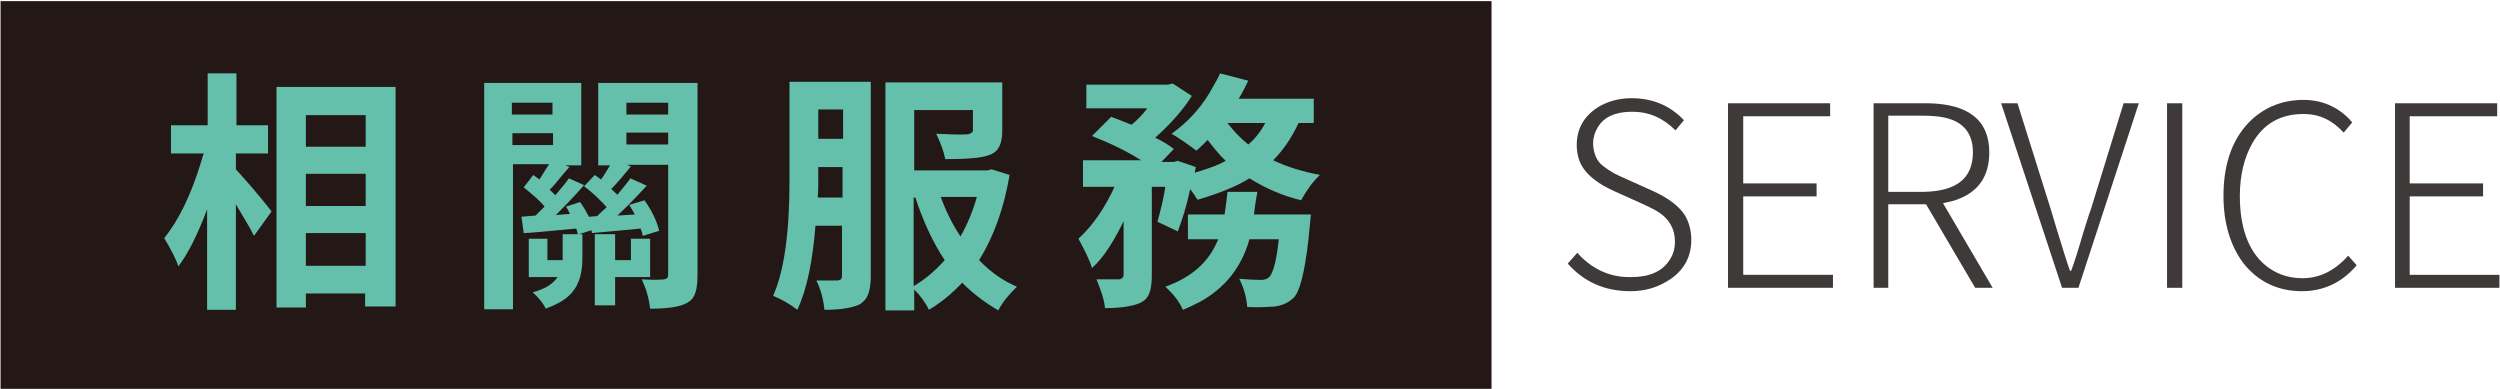 <?xml version="1.0" encoding="utf-8"?>
<!-- Generator: Adobe Illustrator 24.0.3, SVG Export Plug-In . SVG Version: 6.00 Build 0)  -->
<svg version="1.1" id="圖層_1" xmlns="http://www.w3.org/2000/svg" xmlns:xlink="http://www.w3.org/1999/xlink" x="0px" y="0px"
	 viewBox="0 0 443 69" style="enable-background:new 0 0 443 69;" xml:space="preserve">
<style type="text/css">
	.st0{fill:#231815;}
	.st1{fill:#64C0AB;}
	.st2{fill:#3E3A39;}
</style>
<g>
	<rect x="0.1" y="0.2" class="st0" width="264.2" height="68.7"/>
	<g>
		<path class="st1" d="M41.8,27.2v2.8c2,2.2,4.1,4.6,6.2,7.3c0.1,0.1,0.1,0.1,0.1,0.2l-3.1,4.3c-0.5-1.1-1.6-2.9-3.2-5.6v18.7h-5.1
			V37.1c-1.7,4.5-3.4,7.9-5.1,10.1c-0.4-1.3-1.3-3-2.5-5c2.5-3.1,4.7-7.5,6.5-13.4c0.2-0.6,0.3-1.1,0.5-1.6h-5.8v-5h6.5v-9.2h5.1
			v9.2h5.6v5H41.8z M49,15.4h21.1v38.9h-5.4V52H54.2v2.5H49V15.4z M64.7,20.4H54.2V26h10.6V20.4z M64.7,30.8H54.2v5.7h10.6V30.8z
			 M54.2,47.1h10.6v-5.8H54.2V47.1z"/>
		<path class="st1" d="M123.6,14.7v34.1c0,2.3-0.4,3.8-1.3,4.5c-0.2,0.1-0.4,0.3-0.6,0.4c-1.3,0.7-3.5,1-6.5,1
			c-0.2-1.8-0.7-3.6-1.5-5.2c1.8,0.1,3.1,0.1,4,0c0.5-0.1,0.7-0.3,0.7-0.8V29.2h-7.3l0.7,0.3c-1.4,1.7-2.5,3-3.5,4
			c0.3,0.2,0.6,0.6,1.1,1c1.1-1.3,1.9-2.3,2.3-2.9l2.9,1.3c-2,2.2-3.8,4-5.2,5.3l3.1-0.2c-0.1-0.1-0.2-0.4-0.4-0.7
			c-0.3-0.5-0.5-0.8-0.6-1l2.7-0.8c1.3,1.8,2.2,3.7,2.6,5.4l-2.9,0.9c-0.1-0.6-0.3-1.1-0.4-1.3c-2.2,0.2-5.1,0.5-8.6,0.8l-0.1-0.5
			l-2.2,0.7h0.6v4.3c0,3-0.8,5.2-2.5,6.7c-1,0.9-2.4,1.6-4,2.2c-0.4-0.9-1.2-1.9-2.3-2.9c2.2-0.6,3.6-1.5,4.4-2.7h-5.1v-6.8H97v3.8
			h2.7v-4.6h2.7c-0.1-0.2-0.1-0.6-0.3-1c-5.3,0.5-8.4,0.8-9.3,0.8l-0.4-2.9l2.5-0.2c0.1-0.1,0.6-0.6,1.6-1.6c-0.8-1-2.1-2.1-3.7-3.4
			l1.7-2.2c0.1,0.1,0.4,0.3,1.1,0.8c0.9-1.5,1.5-2.4,1.7-2.7h-6.4v25.7h-5.1V14.7H103v14.6h-2.8l0.7,0.3c-0.3,0.3-0.7,0.8-1.3,1.5
			c-1,1.2-1.7,2.1-2.2,2.5c0.1,0.1,0.2,0.2,0.4,0.4c0.3,0.3,0.5,0.5,0.6,0.6c1.2-1.4,2-2.4,2.4-3l2.7,1.2c-2.1,2.4-3.8,4.1-5,5.3
			l2.5-0.2c-0.3-0.6-0.5-1-0.7-1.3l2.5-0.8c0.7,1,1.2,1.9,1.6,2.7l0-0.1l1.4-0.1c0.7-0.7,1.3-1.2,1.7-1.6c-1.1-1.2-2.4-2.5-4-3.7
			l1.9-2c0.1,0.1,0.4,0.3,1.1,0.8c0.4-0.5,0.9-1.4,1.6-2.5l0,0H106V14.7H123.6z M97.9,18.2h-7.2v2.1h7.2V18.2z M90.8,23.6v2.1h7.2
			v-2.1H90.8z M115.2,49.1h-6.2v5h-3.6V41.5h3.6v4.6h2.8v-3.8h3.4V49.1z M118.4,18.2H111v2.1h7.4V18.2z M111,25.6h7.4v-2.1H111V25.6
			z"/>
		<path class="st1" d="M154.3,14.5v34.5c0,2.3-0.5,3.8-1.4,4.5c-0.2,0.1-0.3,0.3-0.5,0.4c-1.2,0.6-3.3,1-6.3,1
			c-0.2-1.8-0.6-3.5-1.4-5.1c0,0,0-0.1,0-0.1c0.6,0,1.9,0,3.8,0c0.5-0.1,0.7-0.3,0.7-0.8v-8.9h-4.7c-0.5,6.3-1.5,11.2-3.2,14.9
			c-1.3-1-2.7-1.8-4.1-2.4c-0.1,0-0.1-0.1-0.2-0.1c1.9-4.2,2.9-11,2.9-20.3c0-0.4,0-0.9,0-1.4V14.5H154.3z M144.9,35h4.4v-5.4H145
			v1.2C145,32.6,145,34,144.9,35z M149.4,19.4H145v5.2h4.4V19.4z M175.7,30l3.2,1c-1,5.9-2.8,10.9-5.4,15.1c2,2.1,4.3,3.7,6.7,4.7
			c-1.3,1.3-2.5,2.6-3.3,4.2c-2.4-1.4-4.5-3-6.4-4.9c-1.8,1.9-3.7,3.5-5.9,4.8c-0.6-1.3-1.5-2.5-2.6-3.6v3.7h-5.1V14.6h20.7v8.6
			c0,1.9-0.5,3.2-1.4,3.8c-0.3,0.2-0.6,0.4-1,0.5c-1.3,0.5-3.9,0.7-7.7,0.7c-0.2-1.1-0.7-2.6-1.6-4.5c2.4,0.1,4.2,0.2,5.6,0.1
			c0.6-0.1,0.9-0.4,0.9-0.7v-3.6h-10.4v10.7h13L175.7,30z M161.9,34.9v15.8c1.9-1.1,3.7-2.6,5.5-4.6c-2-3-3.8-6.8-5.2-11.1H161.9z
			 M173.1,34.9h-6.4c0.9,2.5,2.1,4.9,3.5,7C171.4,39.8,172.4,37.4,173.1,34.9z"/>
		<path class="st1" d="M232.7,21.8h-2.6c-1.2,2.6-2.7,4.8-4.5,6.6c2.5,1.2,5.2,2,8.3,2.6c-1.2,1.1-2.3,2.6-3.3,4.4
			c0,0.1,0,0.1,0,0.1c-3.3-0.8-6.3-2.1-9.2-3.9c-2.4,1.5-5.5,2.7-9.2,3.8c-0.3-0.5-0.7-1.1-1.3-1.9c-0.6,2.9-1.4,5.4-2.2,7.5
			l-3.6-1.7c0.6-2.2,1.1-4.2,1.4-6.2h-2.4v15.8c0,2.1-0.4,3.6-1.3,4.3c-0.2,0.1-0.4,0.3-0.6,0.4c-1.2,0.6-3.4,1-6.4,1
			c-0.1-1.4-0.7-3.1-1.5-5.1c1.1,0,2.5,0,4.1,0c0.4-0.1,0.7-0.4,0.7-0.7v-9.6c-1.8,3.7-3.6,6.5-5.6,8.3c-0.3-1.1-1.1-2.8-2.4-5.2
			c2.5-2.3,4.6-5.3,6.4-9.2h-5.6v-4.7h10.3c-2.5-1.6-5.4-3-8.7-4.3l3.4-3.4c0.8,0.3,1.9,0.7,3.6,1.4c1-0.8,1.9-1.7,2.8-2.9h-10.8V15
			H207l0.8-0.2l3.4,2.2c-1.6,2.5-3.8,5-6.5,7.4c1.3,0.6,2.4,1.3,3.3,2l-2.2,2.3h2.2l0.7-0.2l3.2,1.1l-0.2,1c2-0.6,3.9-1.2,5.5-2.1
			c-1.2-1.1-2.2-2.4-3.2-3.7c-0.6,0.6-1.3,1.3-2,1.9c-1.7-1.3-3.2-2.3-4.4-3c3.1-2.2,5.6-5,7.5-8.6c0.4-0.7,0.8-1.4,1.1-2.1l5,1.3
			c-0.4,0.8-0.9,1.9-1.7,3.2h13.3V21.8z M222.2,38h10.1c0,0-0.1,0.7-0.2,2c-0.6,6.7-1.5,10.8-2.5,12.3c-0.1,0.1-0.2,0.3-0.3,0.4
			c-0.9,0.9-2,1.4-3.3,1.6c-1.3,0.1-3,0.2-5,0.1c-0.1-1.7-0.6-3.4-1.4-5c1.3,0.1,2.6,0.2,3.9,0.2c0.6,0,1.1-0.2,1.4-0.5
			c0.7-0.7,1.3-2.9,1.7-6.7h-5.2c-1.4,5-4.4,8.7-8.8,11.1c-1,0.5-2,1-3,1.4c-0.6-1.4-1.6-2.7-2.9-3.9c-0.1-0.1-0.2-0.2-0.2-0.2
			c4.5-1.6,7.5-4.2,9.1-7.8c0.1-0.2,0.2-0.4,0.3-0.6h-5.4V38h6.5c0.2-1.5,0.4-2.8,0.5-4h5.3C222.5,35.7,222.3,37,222.2,38z
			 M224.2,21.8h-6.7c1.1,1.4,2.3,2.7,3.7,3.8C222.4,24.6,223.4,23.3,224.2,21.8z"/>
	</g>
	<g>
		<g>
			<path class="st2" d="M288.9,51.6c-4.6,0-8.3-1.7-11.1-4.9l1.7-1.9c2.4,2.7,5.4,4.2,8.9,4.3c0.2,0,0.4,0,0.6,0
				c3.3,0,5.6-1,6.9-3.1c0.6-0.9,0.9-2,0.9-3.2c0-2.2-1-4-2.9-5.2c-0.6-0.4-1.6-0.9-2.9-1.5l-4.9-2.2c-2.9-1.3-4.8-2.8-5.8-4.5
				c-0.6-1.1-0.9-2.3-0.9-3.7c0-2.8,1.2-5,3.6-6.6c1.7-1.1,3.8-1.7,6.1-1.7c3.6,0,6.6,1.2,9,3.6c0.1,0.1,0.2,0.2,0.3,0.3l-1.5,1.8
				c-2.2-2.2-4.7-3.3-7.7-3.3c-2.9,0-5,0.9-6.1,2.8c-0.5,0.8-0.8,1.8-0.8,2.8c0,0.9,0.2,1.7,0.5,2.4c0.3,0.7,0.8,1.3,1.4,1.7
				c0.6,0.5,1.2,0.8,1.8,1.2c0.6,0.3,1.2,0.6,1.9,0.9h0l4.9,2.2c2.9,1.3,4.8,2.8,5.8,4.4c0.7,1.2,1.1,2.7,1.1,4.3
				c0,2.9-1.2,5.2-3.6,6.9C293.9,50.9,291.6,51.6,288.9,51.6z"/>
			<path class="st2" d="M306.2,51V18.3h18.1v2.3h-15.4v11.9h13v2.3h-13v13.9h15.9V51H306.2z"/>
			<path class="st2" d="M353.1,51H350l-8.7-14.8h-6.7V51H332V18.3h9.6c7.2,0.1,10.9,3,10.9,8.7c0,4.1-1.8,6.8-5.3,8.2
				c-0.9,0.4-1.9,0.6-2.9,0.8L353.1,51z M334.6,20.5V34h6.2c5.9-0.1,8.8-2.4,8.8-7c0-3.4-1.7-5.5-5.2-6.2c-1-0.2-2.2-0.3-3.6-0.3
				H334.6z"/>
			<path class="st2" d="M365.4,51l-10.8-32.7h2.9l5.9,18.8c0.3,1,0.7,2.3,1.2,4c0.9,2.9,1.6,5.2,2.2,6.9h0.2
				c0.6-1.6,1.3-3.8,2.1-6.6c0.6-1.8,1-3.3,1.4-4.3l5.8-18.8h2.7L368.3,51H365.4z"/>
			<path class="st2" d="M384,51V18.3h2.7V51H384z"/>
			<path class="st2" d="M407.9,51.6c-4.3,0-7.8-1.7-10.4-5c-2.3-3.1-3.5-7.1-3.5-11.9c0-5.9,1.7-10.4,5-13.5
				c2.5-2.3,5.6-3.5,9.2-3.5c3.2,0,6,1.2,8.2,3.5c0.1,0.2,0.3,0.3,0.4,0.5l-1.5,1.8c-2-2.2-4.3-3.3-7.1-3.3c-4.1,0-7.1,1.7-9.1,5.2
				c-1.4,2.5-2.2,5.6-2.2,9.3c0,5.6,1.5,9.7,4.4,12.2c1.9,1.6,4.1,2.4,6.7,2.4c3,0,5.7-1.3,8.1-4l1.5,1.7
				C415.1,50,411.8,51.6,407.9,51.6z"/>
			<path class="st2" d="M424.4,51V18.3h18.1v2.3H427v11.9h13v2.3h-13v13.9h15.9V51H424.4z"/>
		</g>
	</g>
</g>
</svg>
